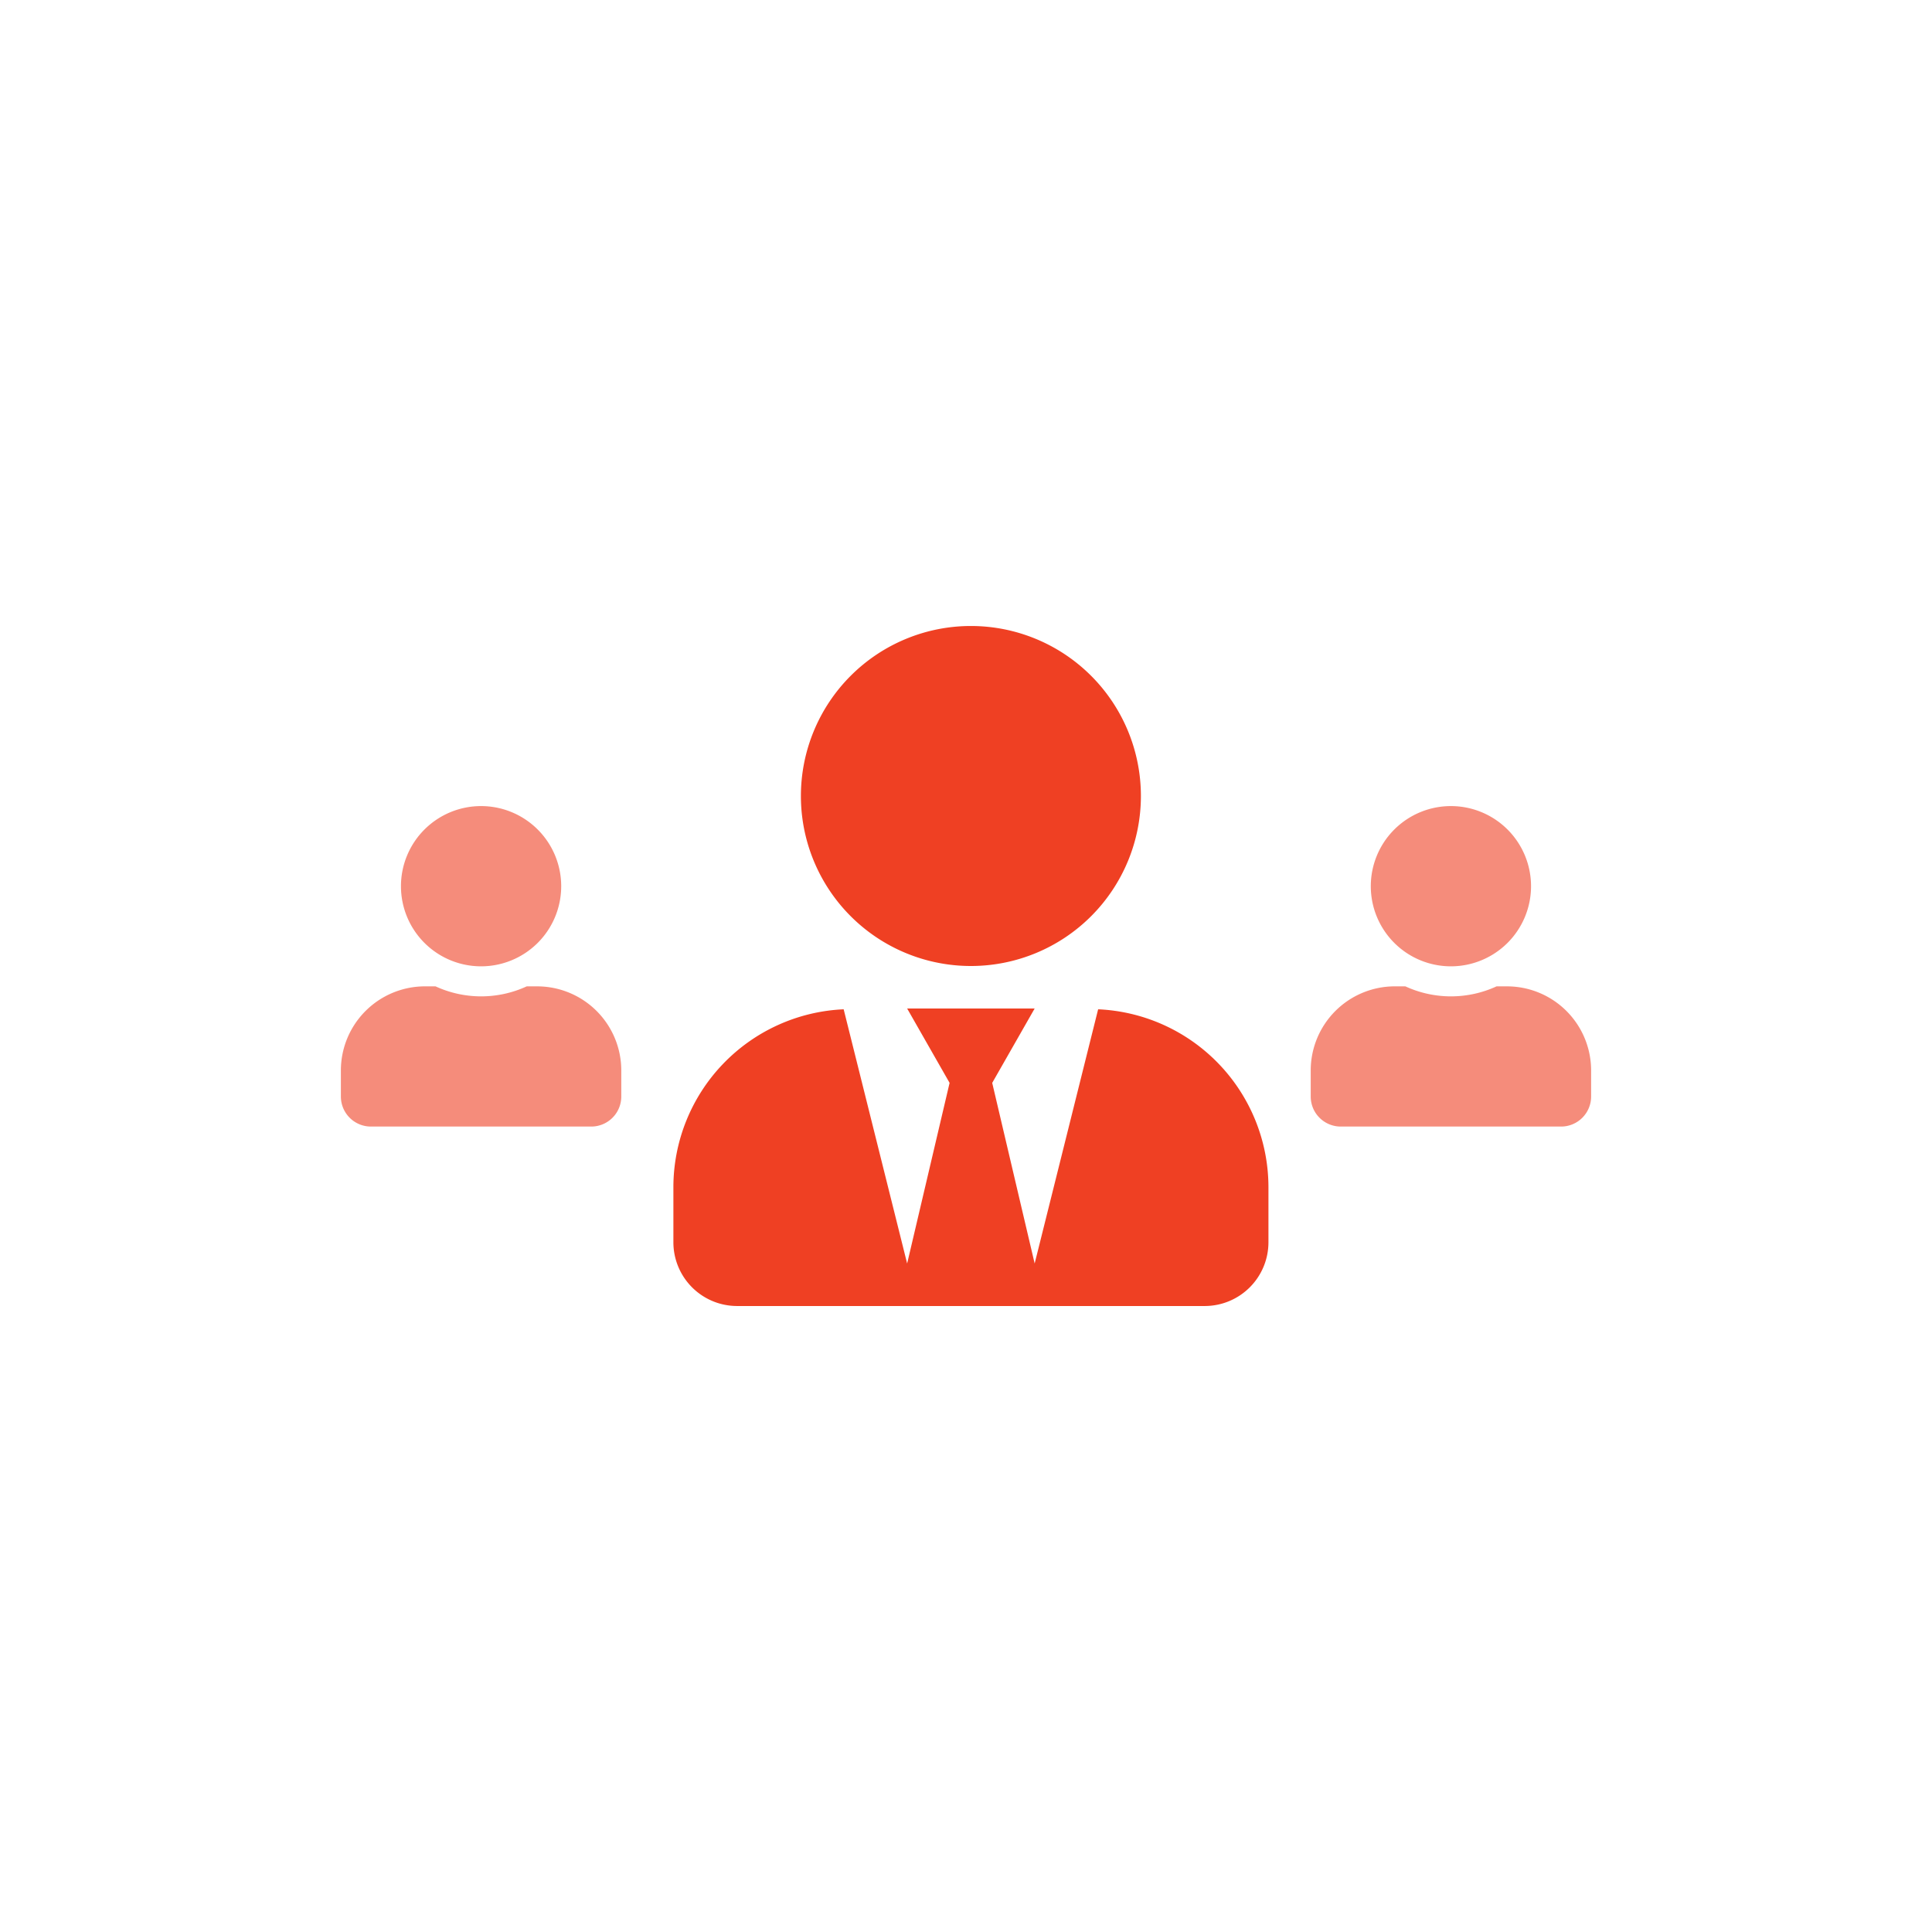 <svg xmlns="http://www.w3.org/2000/svg" width="132" height="132" viewBox="0 0 132 132">
  <g id="TaPaS_1" data-name="TaPaS 1" transform="translate(-343 -2899)">
    <path id="Icon_awesome-user-tie" data-name="Icon awesome-user-tie" d="M20.327,23.231A11.615,11.615,0,1,0,8.712,11.615,11.615,11.615,0,0,0,20.327,23.231Zm8.693,2.958L24.683,43.558l-2.9-12.341,2.9-5.082H15.971l2.9,5.082-2.9,12.341L11.634,26.189A12.175,12.175,0,0,0,0,38.331v3.775a4.357,4.357,0,0,0,4.356,4.356H36.3a4.357,4.357,0,0,0,4.356-4.356V38.331A12.175,12.175,0,0,0,29.021,26.189Z" transform="translate(389.008 2941.769)" fill="#ef4023"/>
    <path id="Icon_awesome-user" data-name="Icon awesome-user" d="M9.579,10.947A5.474,5.474,0,1,0,4.105,5.474,5.473,5.473,0,0,0,9.579,10.947Zm3.832,1.368H12.7a7.444,7.444,0,0,1-6.235,0H5.747A5.749,5.749,0,0,0,0,18.063v1.779a2.053,2.053,0,0,0,2.053,2.053H17.105a2.053,2.053,0,0,0,2.053-2.053V18.063A5.749,5.749,0,0,0,13.411,12.316Z" transform="translate(432.552 2954.075)" fill="#ef4023" opacity="0.6"/>
    <path id="Icon_awesome-user-2" data-name="Icon awesome-user" d="M9.579,10.947A5.474,5.474,0,1,0,4.105,5.474,5.473,5.473,0,0,0,9.579,10.947Zm3.832,1.368H12.7a7.444,7.444,0,0,1-6.235,0H5.747A5.749,5.749,0,0,0,0,18.063v1.779a2.053,2.053,0,0,0,2.053,2.053H17.105a2.053,2.053,0,0,0,2.053-2.053V18.063A5.749,5.749,0,0,0,13.411,12.316Z" transform="translate(366.29 2954.075)" fill="#ef4023" opacity="0.6"/>
  </g>
</svg>
